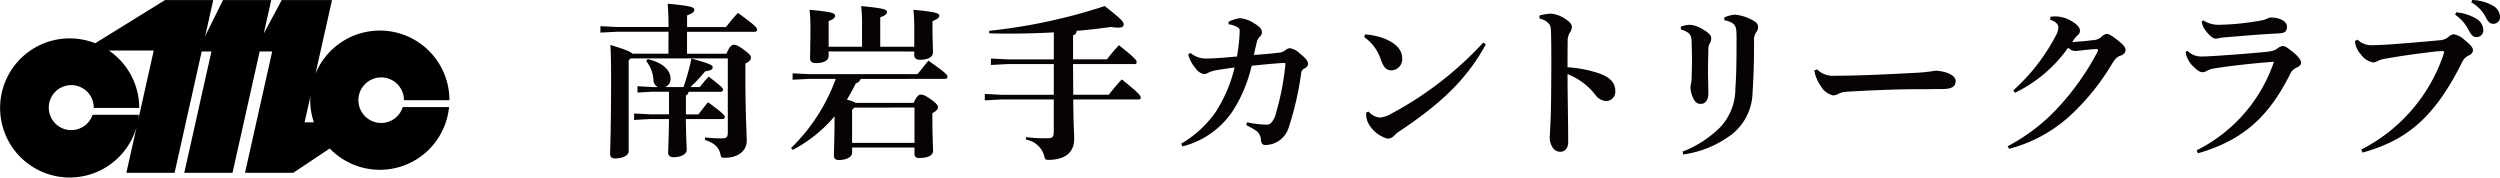 <svg xmlns="http://www.w3.org/2000/svg" width="256.992" height="18.248" viewBox="0 0 256.992 18.248">
  <g id="グループ_3741" data-name="グループ 3741" transform="translate(-455.63 -35.908)">
    <path id="パス_796" data-name="パス 796" d="M441.249,181.951a2.342,2.342,0,1,1,2.342-2.342h4.674a7.153,7.153,0,0,0-13.771-2.718l1.7-7.574h-5.167l-1.848,3.438.77-3.438h-4.959l-1.833,3.7.83-3.7h-4.959l-7.175,4.438a7.151,7.151,0,1,0,4.49,7.353h-4.76a2.312,2.312,0,1,1,.12-.7h4.675a7.148,7.148,0,0,0-3.111-5.9h4.6l-2.814,12.568h4.959L422.8,174.6h1l-2.792,12.473h4.958l2.793-12.473h1.287l-2.793,12.473h4.959l3.749-2.5a7.148,7.148,0,0,0,12.265-4.257h-4.76A2.333,2.333,0,0,1,441.249,181.951Zm-7.873-.066.6-2.685c-.008.136-.021.271-.021.408a7.16,7.16,0,0,0,.375,2.277Z" transform="translate(53.565 -133.402)"/>
    <g id="南岩手カントリークラブ" transform="translate(517.35 35.908)" style="isolation: isolate">
      <g id="グループ_388" data-name="グループ 388" transform="translate(0)" style="isolation: isolate">
        <path id="パス_846" data-name="パス 846" d="M1308.919,882.6h-5.271l-1.733.087v-.659l1.733.087h5.271c0-.866-.035-1.768-.087-2.392,2.392.208,2.739.364,2.739.607,0,.26-.209.381-.746.589v1.2h4c.381-.485.694-.884,1.231-1.457,1.889,1.387,1.959,1.509,1.959,1.734a.219.219,0,0,1-.243.208h-6.952v2.254h4.056c.313-.762.538-.918.763-.918s.416.069,1.057.537c.573.434.694.59.694.8s-.139.364-.572.589v1.11c0,4.335.139,5.895.139,6.848,0,.971-.832,1.733-2.271,1.733-.312,0-.364-.035-.433-.363-.173-.763-.677-1.179-1.6-1.474l.018-.259a14.712,14.712,0,0,0,1.612.1c.624,0,.728-.069.728-.694v-7.524h-10l-.191.208v9.345c0,.363-.5.728-1.422.728-.312,0-.485-.157-.485-.452,0-.416.1-2.444.1-7.853,0-1.386-.018-2.357-.07-3.363,1.6.486,2.1.712,2.254.9h3.71Zm3.207,5.687c.329-.416.589-.728.918-1.075,1.335,1.023,1.473,1.179,1.473,1.352,0,.121-.087.208-.259.208h-3.277a.5.5,0,0,1-.277.381v1.942h1.283c.329-.433.624-.8.988-1.249,1.473,1.058,1.733,1.353,1.733,1.526,0,.121-.087.207-.26.207H1310.7c.017,1.734.087,2.879.087,3.155,0,.452-.589.764-1.353.764-.346,0-.555-.173-.555-.433,0-.364.07-1.7.087-3.486h-2.028l-1.56.087V891l1.56.087h2.028v-2.323h-1.681l-1.561.087V888.2l1.561.087h.555a.781.781,0,0,1-.468-.694,3.44,3.44,0,0,0-.746-1.976l.156-.208c1.681.416,2.341,1.214,2.341,2.011a.871.871,0,0,1-.573.867h1.907a22.546,22.546,0,0,0,.814-2.93c1.925.52,2.185.694,2.185.884,0,.243-.156.329-.78.433a15.53,15.53,0,0,1-1.509,1.613Z" transform="translate(-1301.915 -879.337)" fill="#070203"/>
        <path id="パス_847" data-name="パス 847" d="M1337.325,887.557a.7.7,0,0,1-.5.452c-.278.572-.589,1.127-.919,1.681a3.751,3.751,0,0,1,.711.226.459.459,0,0,1,.173.1h5.981c.295-.658.52-.85.728-.85.225,0,.416.053,1.058.5.59.416.711.642.711.8,0,.208-.121.364-.573.607v.606c0,1.613.07,2.879.07,3.242,0,.538-.572.764-1.439.764-.3,0-.469-.122-.469-.433v-.642h-6.414v.555c0,.363-.486.728-1.387.728-.311,0-.485-.157-.485-.452,0-.347.069-1.907.069-4.039a14.346,14.346,0,0,1-4.3,3.45l-.173-.191a18.883,18.883,0,0,0,4.594-7.108h-2.7l-1.734.087v-.658l1.734.086h11.1c.346-.416.728-.9,1.126-1.387,1.734,1.214,1.959,1.439,1.959,1.664a.219.219,0,0,1-.243.208Zm-3.294-2.826v.433c0,.486-.433.763-1.335.763-.381,0-.572-.173-.572-.468,0-.451.035-1.56.035-3.207a15.7,15.7,0,0,0-.087-1.8c2.289.208,2.618.347,2.618.59s-.156.363-.659.572v2.636h3.433v-2.324a15.676,15.676,0,0,0-.087-1.855c2.254.208,2.652.346,2.652.59s-.191.363-.694.572v3.017h3.5v-1.821a18.6,18.6,0,0,0-.087-1.976c2.254.208,2.652.347,2.652.59s-.191.363-.694.572v.8c0,.919.052,1.976.052,2.41,0,.486-.52.763-1.353.763-.381,0-.572-.173-.572-.468v-.381Zm2.636,5.773-.225.243v3.381h6.414V890.5Z" transform="translate(-1310.57 -879.444)" fill="#070203"/>
        <path id="パス_848" data-name="パス 848" d="M1365.98,886.032h-4.733l-1.733.087v-.659l1.733.087h4.733v-2.774c-2.236.121-4.542.156-6.639.1l-.017-.26a57.2,57.2,0,0,0,11.892-2.548c1.838,1.456,1.942,1.629,1.942,1.907,0,.208-.156.313-.572.313a4.221,4.221,0,0,1-.728-.07c-1.092.157-2.288.295-3.537.4a.453.453,0,0,1-.363.451v2.479h3.484a17.554,17.554,0,0,1,1.231-1.457c1.716,1.37,1.821,1.543,1.821,1.769a.17.17,0,0,1-.192.173h-6.345c0,1.057.017,2.1.017,3.155h3.659a19.069,19.069,0,0,1,1.334-1.578c1.837,1.473,1.941,1.665,1.941,1.89a.169.169,0,0,1-.191.173h-6.744c.035,2.774.1,3.64.1,4.056,0,1.369-.919,2.15-2.635,2.15-.312,0-.347-.034-.434-.363a2.336,2.336,0,0,0-1.89-1.717l.018-.26a14.152,14.152,0,0,0,2.115.122c.607,0,.728-.1.728-.728v-3.259h-5.356l-1.734.086V889.1l1.734.087h5.356Z" transform="translate(-1319.37 -879.444)" fill="#070203"/>
        <path id="パス_849" data-name="パス 849" d="M1392.861,882.232a3.3,3.3,0,0,1,1.179-.365,3,3,0,0,1,1.4.5c.606.346.85.624.85.936a.682.682,0,0,1-.277.52,1.15,1.15,0,0,0-.226.4c-.138.554-.207.884-.329,1.421,1.041-.069,1.8-.139,2.479-.225a1.355,1.355,0,0,0,.763-.26.717.717,0,0,1,.451-.208,1.735,1.735,0,0,1,1,.52c.711.555.867.815.867,1.075,0,.191-.069.311-.347.485a.567.567,0,0,0-.347.468,31.557,31.557,0,0,1-1.3,5.652,2.538,2.538,0,0,1-2.392,1.751c-.295,0-.416-.208-.45-.5a1.218,1.218,0,0,0-.486-.971,9.989,9.989,0,0,0-1.022-.572l.087-.295a9.723,9.723,0,0,0,1.924.243.846.846,0,0,0,.452-.087,2.115,2.115,0,0,0,.589-1.075,27.248,27.248,0,0,0,.971-5.01c.017-.122-.017-.173-.121-.173-.884.051-2.046.156-3.346.295a14.69,14.69,0,0,1-1.907,4.594,8.788,8.788,0,0,1-5.2,3.693l-.139-.277a11.278,11.278,0,0,0,3.537-3.242,14.7,14.7,0,0,0,1.959-4.594c-.728.1-1.283.173-1.855.277a3.079,3.079,0,0,0-.849.26.913.913,0,0,1-.452.139,1.355,1.355,0,0,1-.866-.607,3.31,3.31,0,0,1-.746-1.422l.225-.138a2.489,2.489,0,0,0,1.56.572c.8,0,1.873-.087,3.225-.208a18.845,18.845,0,0,0,.277-2.5c0-.191,0-.364-.121-.451a2.494,2.494,0,0,0-1.023-.363Z" transform="translate(-1328.285 -879.995)" fill="#070203"/>
        <path id="パス_850" data-name="パス 850" d="M1415.2,884.267a6.957,6.957,0,0,1,2.045.451c1.041.433,1.768,1.092,1.768,1.976a1.15,1.15,0,0,1-1.04,1.266c-.572.035-.867-.312-1.144-1.075a4.492,4.492,0,0,0-1.717-2.34Zm12.413,1.022c-1.959,3.589-4.559,6.033-8.738,8.842a3.37,3.37,0,0,0-.694.555.912.912,0,0,1-.676.295,3.253,3.253,0,0,1-1.942-1.525,2.036,2.036,0,0,1-.243-1.162l.243-.087a1.867,1.867,0,0,0,1.109.607,2.519,2.519,0,0,0,1.058-.312,35.577,35.577,0,0,0,9.622-7.4Z" transform="translate(-1336.595 -880.73)" fill="#070203"/>
        <path id="パス_851" data-name="パス 851" d="M1441.088,881.383a5.24,5.24,0,0,1,1.2-.191,3.09,3.09,0,0,1,1.387.5c.5.312.745.59.745.866a.885.885,0,0,1-.191.538,1.65,1.65,0,0,0-.243,1.023c-.017.642-.017,1.37-.017,2.583a12.6,12.6,0,0,1,3.277.641c1.2.416,1.63,1.058,1.63,1.769a.948.948,0,0,1-.988,1.058,1.468,1.468,0,0,1-1.041-.607,6.639,6.639,0,0,0-2.878-2.15c0,2.15.069,4.993.069,6.952,0,.538-.243,1.023-.815,1.023a.918.918,0,0,1-.832-.52,1.776,1.776,0,0,1-.243-1.11c0-.347.122-1.439.139-4.663.017-2.254.034-4.039-.017-6.033-.017-.468-.069-.659-.191-.8a1.572,1.572,0,0,0-.988-.555Z" transform="translate(-1344.552 -879.788)" fill="#070203"/>
        <path id="パス_852" data-name="パス 852" d="M1462.038,882.573a2.82,2.82,0,0,1,.937-.191,3.016,3.016,0,0,1,1.3.451c.537.312.884.607.884.9a1,1,0,0,1-.138.537,1.244,1.244,0,0,0-.157.642c-.017.85-.034,1.647-.034,2.41,0,.642.034,1.317.034,2.1,0,.711-.312,1.092-.78,1.092-.4,0-.642-.207-.867-.8a2.663,2.663,0,0,1-.191-.867,1.7,1.7,0,0,1,.069-.468,4.133,4.133,0,0,0,.052-.676c.017-.538.035-1.075.035-1.63,0-.572-.017-1.179-.035-1.837-.017-.763-.1-1.058-1.11-1.37Zm4.456-.936a3,3,0,0,1,1.144-.295,4.714,4.714,0,0,1,1.925.658.724.724,0,0,1,.416.59.86.86,0,0,1-.207.572,1.405,1.405,0,0,0-.208.884c0,2.063-.052,3.866-.156,5.27a5.641,5.641,0,0,1-2.046,4.264,10.692,10.692,0,0,1-5.079,2.133l-.07-.295a11.22,11.22,0,0,0,3.866-2.5,5.754,5.754,0,0,0,1.56-3.953c.087-1.11.121-2.583.121-4.4,0-.606.018-.936-.017-1.525-.035-.624-.312-.936-1.231-1.127Z" transform="translate(-1350.971 -879.834)" fill="#070203"/>
        <path id="パス_853" data-name="パス 853" d="M1482.092,889.44a2.332,2.332,0,0,0,1.855.66c2.722,0,5.756-.173,8.217-.295a18.391,18.391,0,0,0,2.133-.225,4.347,4.347,0,0,1,1.282.26c.416.19.763.416.763.814,0,.572-.4.815-1.439.815-.866,0-1.37.017-2.028.017-1.855-.017-4.959.087-7.749.26a2.486,2.486,0,0,0-.764.173,1.306,1.306,0,0,1-.606.207,2.025,2.025,0,0,1-1.3-1.005,3.837,3.837,0,0,1-.642-1.561Z" transform="translate(-1357.03 -882.315)" fill="#070203"/>
        <path id="パス_854" data-name="パス 854" d="M1510.464,894.942a19.093,19.093,0,0,0,5.358-4.16,26.623,26.623,0,0,0,3.848-5.479.683.683,0,0,0,.087-.242c0-.087-.069-.122-.277-.1-.745.035-1.543.156-2.011.191a.988.988,0,0,1-.78-.347,14.208,14.208,0,0,1-5.479,4.646l-.156-.26a19.819,19.819,0,0,0,4.317-5.531,2.075,2.075,0,0,0,.312-.918c0-.277-.207-.589-.849-.815l.035-.294a4.707,4.707,0,0,1,.485-.035,3.234,3.234,0,0,1,1.681.485c.641.364.867.711.867.988a.578.578,0,0,1-.208.434,2.931,2.931,0,0,0-.312.329c-.1.139-.156.226-.278.4.78-.053,1.422-.1,2.063-.191a1.41,1.41,0,0,0,.988-.382.714.714,0,0,1,.52-.259c.207,0,.5.173,1.074.624.642.5.833.745.833,1.022,0,.295-.191.486-.572.607-.225.087-.451.208-.832.85a23.913,23.913,0,0,1-4.039,5.062,14.856,14.856,0,0,1-6.519,3.641Z" transform="translate(-1365.807 -879.911)" fill="#070203"/>
        <path id="パス_855" data-name="パス 855" d="M1537.99,895.412a15.851,15.851,0,0,0,7.941-9.1c-2.115.156-4.282.4-6.085.676a2.356,2.356,0,0,0-.815.26.832.832,0,0,1-.416.138c-.313,0-.573-.19-.92-.537a2.509,2.509,0,0,1-.71-1.023,1.6,1.6,0,0,1-.121-.555l.191-.069a1.962,1.962,0,0,0,1.352.572c.572,0,.918-.035,1.317-.052,1.491-.087,3.866-.277,5.149-.4.9-.087,1.092-.157,1.37-.347a1.284,1.284,0,0,1,.555-.278c.312,0,.467.139,1.022.572.572.434.9.885.9,1.127,0,.225-.139.382-.5.538a1.2,1.2,0,0,0-.607.607c-2.184,4.369-4.8,6.83-9.5,8.183Zm.677-13.35a2.93,2.93,0,0,0,1.716.451,26.668,26.668,0,0,0,4.264-.451,2.31,2.31,0,0,0,.677-.225.826.826,0,0,1,.312-.069c.849,0,1.629.363,1.629.936,0,.4-.121.659-.814.694-2.08.1-3.762.26-5.5.4a3.292,3.292,0,0,0-.624.087,2.192,2.192,0,0,1-.416.053c-.26,0-.746-.451-1.058-.9a1.815,1.815,0,0,1-.347-.866Z" transform="translate(-1373.895 -879.965)" fill="#070203"/>
        <path id="パス_856" data-name="パス 856" d="M1562.581,894.546a17.121,17.121,0,0,0,8.495-9.882c.053-.138.035-.243-.139-.243a7.79,7.79,0,0,0-.954.07c-1.334.155-3.207.4-4.819.693a2.754,2.754,0,0,0-.936.277.88.88,0,0,1-.45.121,1.952,1.952,0,0,1-1.249-.85,2.187,2.187,0,0,1-.589-1.352l.26-.139a2.02,2.02,0,0,0,1.491.572c.676,0,1.768-.069,2.392-.121,1.63-.121,3.259-.26,4.491-.381a1.559,1.559,0,0,0,1.04-.4.879.879,0,0,1,.468-.225,2.213,2.213,0,0,1,1.144.607c.642.52.85.78.85,1.074a.65.65,0,0,1-.433.5,1.313,1.313,0,0,0-.66.641c-2.913,5.86-5.808,8.1-10.263,9.345Zm9.761-14.112a4.8,4.8,0,0,1,2.184.728,1.386,1.386,0,0,1,.607,1.057.689.689,0,0,1-.711.763c-.347,0-.555-.243-.8-.728a4.257,4.257,0,0,0-1.387-1.577Zm1.647-1.266a4.561,4.561,0,0,1,2.168.607,1.334,1.334,0,0,1,.693,1.144.669.669,0,0,1-.711.694c-.242,0-.468-.1-.729-.624a3.653,3.653,0,0,0-1.507-1.577Z" transform="translate(-1381.577 -879.168)" fill="#070203"/>
      </g>
    </g>
  </g>
</svg>